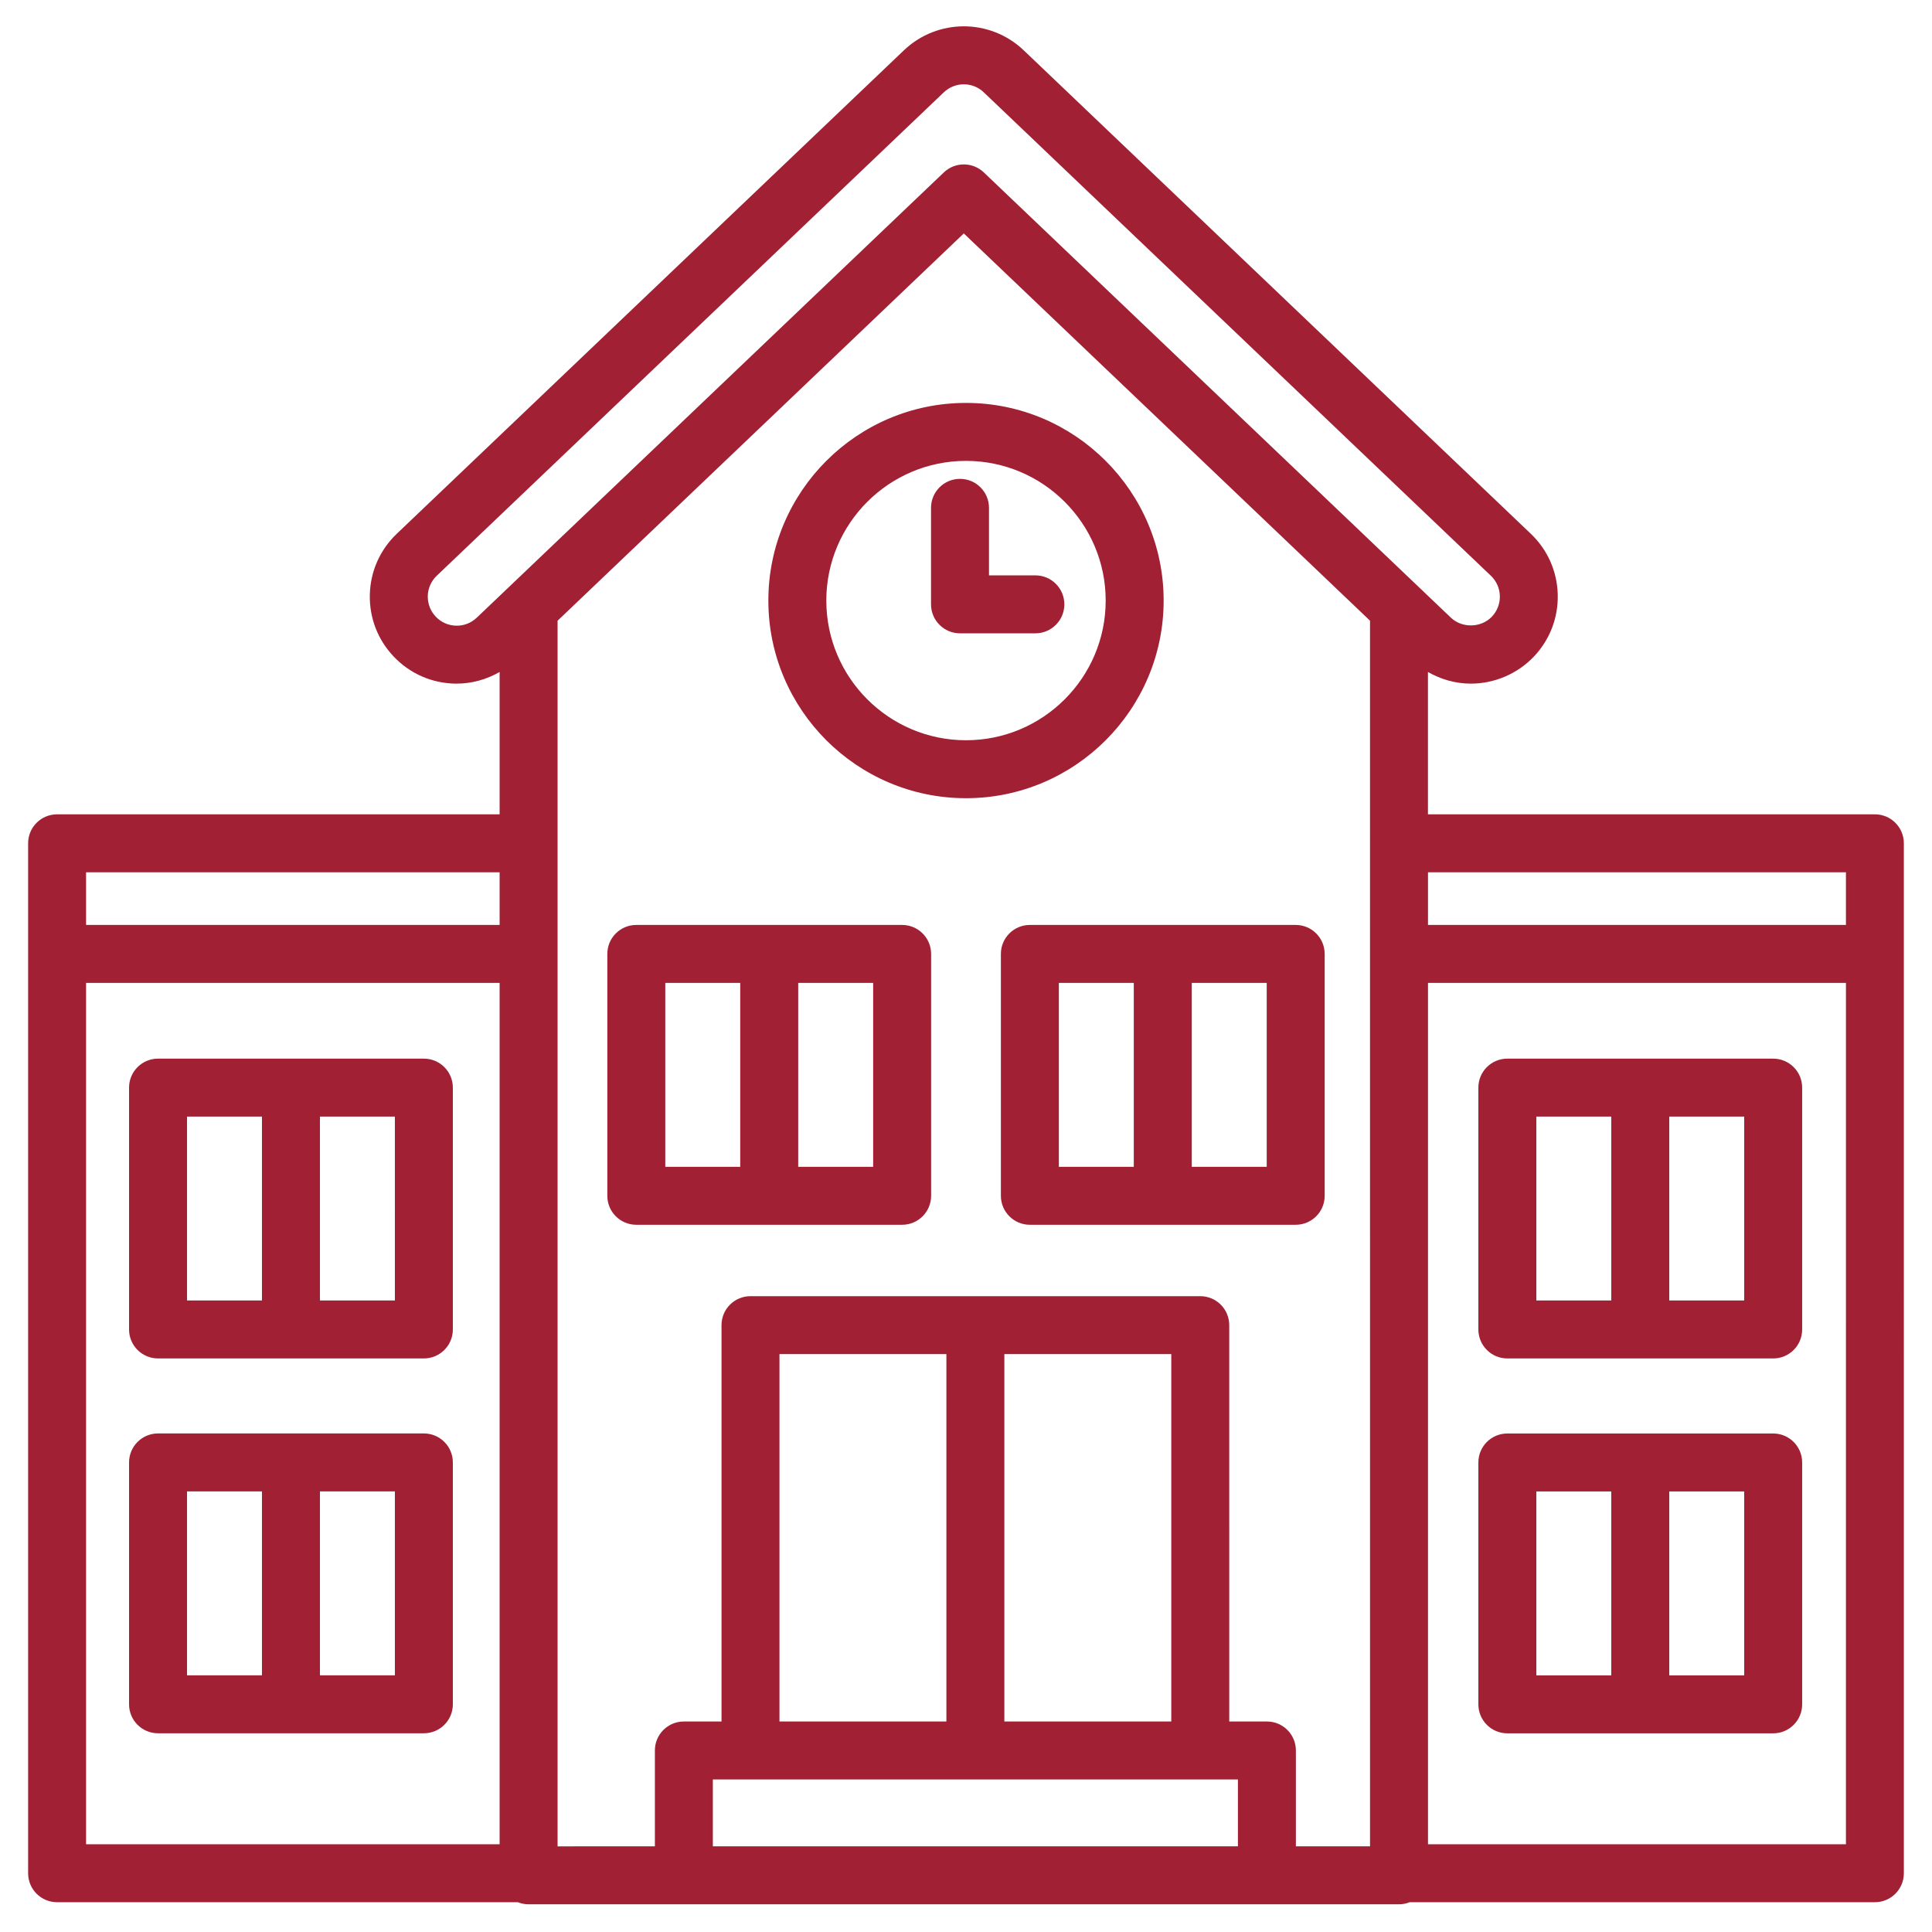 <?xml version="1.0" encoding="UTF-8"?> <svg xmlns="http://www.w3.org/2000/svg" width="1200pt" height="1200pt" version="1.1" viewBox="0 0 1200 1200"><g fill="#a12034"><path d="m35.461 1181.5h286.21c2.062 0.816 4.297 1.297 6.637 1.297h540.62c2.352 0 4.586-0.48 6.637-1.297h288.95c9.949 0 18-8.051 18-18l-0.004-639.71c0-9.949-8.051-18-18-18h-277.59v-88.402c8.062 4.598 17.137 7.234 26.629 7.234 14.711 0 28.957-6.109 39.098-16.738 9.949-10.441 15.238-24.133 14.891-38.555-0.348-14.426-6.289-27.84-16.727-37.789l-314.92-300.24c-20.891-19.934-53.629-19.922-74.52 0l-314.94 300.24c-10.441 9.961-16.379 23.375-16.727 37.789-0.348 14.41 4.945 28.117 14.891 38.543 9.949 10.453 23.375 16.391 37.801 16.738h1.32c9.48 0 18.527-2.617 26.594-7.211v88.391l-274.85 0.004c-9.949 0-18 8.051-18 18v639.71c0 9.949 8.051 18 18 18zm18-571h256.86v535h-256.86zm570.36 230.57h103.68v228.18h-103.68zm-36 228.18h-103.68v-228.18h103.68zm181.07 36v41.543l-326.13 0.004v-41.543zm82.059 41.547h-46.055v-59.543c0-9.949-8.051-18-18-18h-23.387l-0.004-246.18c0-9.949-8.051-18-18-18h-279.36c-9.949 0-18 8.051-18 18v246.18h-23.387c-9.949 0-18 8.051-18 18v59.543l-60.434 0.004v-761.27l252.31-240.54 252.31 240.53zm295.59-1.297h-259.59v-535h259.6zm0-603.71v32.711h-259.59v-32.711zm-850.43-158.14c-3.481 3.324-8.062 5.113-12.84 4.969-4.812-0.109-9.277-2.09-12.602-5.578-3.312-3.481-5.074-8.039-4.969-12.852 0.121-4.801 2.102-9.277 5.578-12.59l314.94-300.25c3.481-3.312 7.945-4.981 12.422-4.981 4.477 0 8.941 1.668 12.422 4.992l314.94 300.24c3.481 3.312 5.461 7.789 5.578 12.59 0.109 4.812-1.656 9.371-4.969 12.852-6.625 6.961-18.469 7.262-25.441 0.602l-290.1-276.55c-6.961-6.625-17.879-6.625-24.84 0l-290.1 276.56zm-242.65 158.15h256.86v32.711h-256.86z"></path><path d="m263.27 657.54h-165.11c-9.949 0-18 8.051-18 18v150.21c0 9.949 8.051 18 18 18h165.11c9.949 0 18-8.051 18-18v-150.21c0-9.945-8.055-18-18-18zm-147.11 36h46.547v114.21l-46.547 0.004zm129.11 114.22h-46.551v-114.21h46.547z"></path><path d="m263.27 890.34h-165.11c-9.949 0-18 8.051-18 18v150.23c0 9.949 8.051 18 18 18h165.11c9.949 0 18-8.051 18-18v-150.23c0-9.949-8.055-18-18-18zm-147.11 36h46.547v114.23h-46.547zm129.11 114.23h-46.551v-114.23h46.547z"></path><path d="m936.24 843.76h165.11c9.949 0 18-8.051 18-18v-150.22c0-9.949-8.051-18-18-18h-165.11c-9.949 0-18 8.051-18 18v150.21c0 9.949 8.055 18.004 18 18.004zm147.11-36h-46.547v-114.21h46.547zm-129.11-114.22h46.547v114.21l-46.547 0.004z"></path><path d="m936.24 1076.6h165.11c9.949 0 18-8.051 18-18v-150.23c0-9.949-8.051-18-18-18h-165.11c-9.949 0-18 8.051-18 18v150.23c0 9.949 8.055 18 18 18zm147.11-36h-46.547v-114.23h46.547zm-129.11-114.23h46.547v114.23h-46.547z"></path><path d="m477.24 373.02c0 67.691 55.066 122.76 122.76 122.76 67.691 0 122.76-55.066 122.76-122.76 0-67.691-55.07-122.76-122.76-122.76s-122.76 55.066-122.76 122.76zm122.76-86.758c47.844 0 86.762 38.914 86.762 86.762 0 47.844-38.914 86.762-86.762 86.762-47.844 0-86.762-38.914-86.762-86.762 0-47.848 38.918-86.762 86.762-86.762z"></path><path d="m596.28 393.37h46.801c9.949 0 18-8.051 18-18 0-9.949-8.051-18-18-18h-28.801v-41.941c0-9.949-8.051-18-18-18s-18 8.051-18 18v59.941c0 9.949 8.051 18 18 18z"></path><path d="m560.33 574.5h-165.11c-9.949 0-18 8.051-18 18v150.23c0 9.949 8.051 18 18 18h165.11c9.949 0 18-8.051 18-18v-150.23c0-9.949-8.051-18-18-18zm-147.11 36h46.547v114.23h-46.547zm129.11 114.23h-46.547v-114.23h46.547z"></path><path d="m639.67 574.5c-9.949 0-18 8.051-18 18v150.23c0 9.949 8.051 18 18 18h165.11c9.949 0 18-8.051 18-18v-150.23c0-9.949-8.051-18-18-18h-165.11zm18 36h46.547v114.23h-46.547zm129.11 114.23h-46.547v-114.23h46.547z"></path></g></svg> 